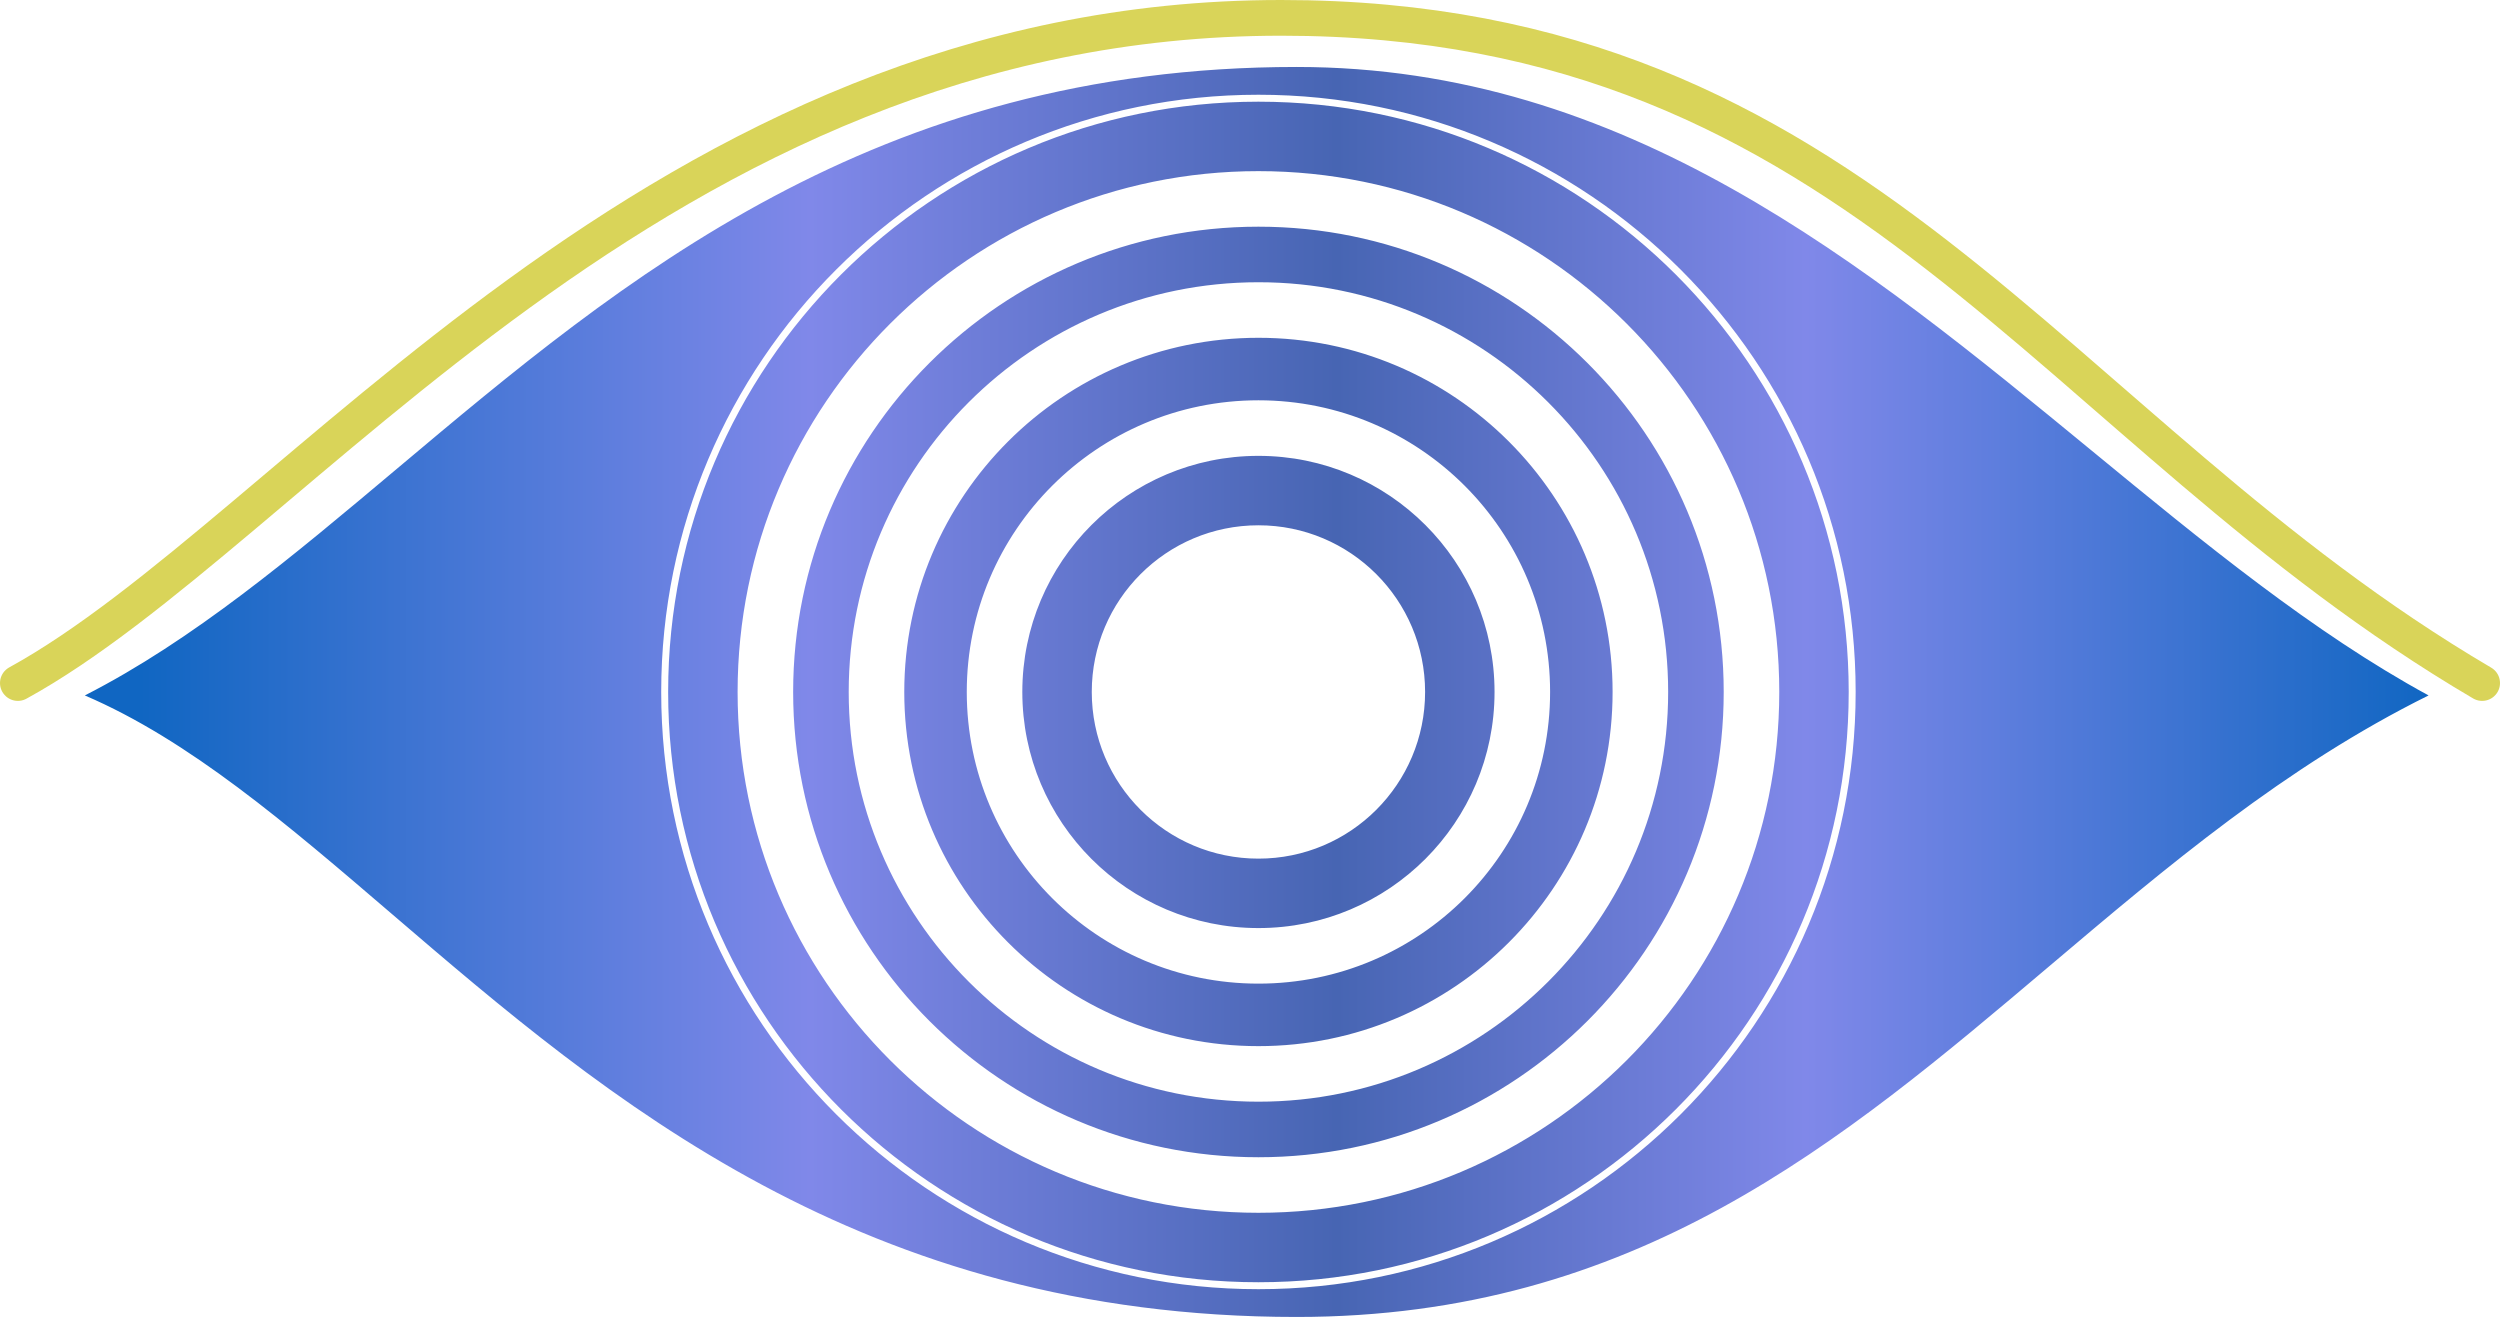 <svg width="280" height="148" viewBox="0 0 280 148" fill="none" xmlns="http://www.w3.org/2000/svg">
<path fill-rule="evenodd" clip-rule="evenodd" d="M44.481 52.479C69.756 31.229 97.98 7.5 145.222 7.5C181.983 7.5 208.782 29.524 234.288 50.486C246.828 60.791 259.055 70.84 272 77.889C255.946 85.846 242.698 97.061 229.576 108.168C206.144 128.004 183.114 147.5 145.222 147.5C96.526 147.5 68.057 123.087 43.935 102.403C32.034 92.198 21.192 82.9 9.5 77.889C21.601 71.715 32.722 62.365 44.481 52.479ZM207.055 77.5C207.055 114.012 177.457 143.611 140.944 143.611C104.432 143.611 74.833 114.012 74.833 77.5C74.833 40.988 104.432 11.389 140.944 11.389C177.457 11.389 207.055 40.988 207.055 77.5ZM207.833 77.5C207.833 114.442 177.886 144.389 140.944 144.389C104.003 144.389 74.055 114.442 74.055 77.5C74.055 40.558 104.003 10.611 140.944 10.611C177.886 10.611 207.833 40.558 207.833 77.5ZM140.944 129.611C169.725 129.611 193.055 106.28 193.055 77.5C193.055 48.72 169.725 25.389 140.944 25.389C112.164 25.389 88.833 48.72 88.833 77.5C88.833 106.28 112.164 129.611 140.944 129.611ZM140.944 135.833C173.161 135.833 199.278 109.717 199.278 77.5C199.278 45.283 173.161 19.167 140.944 19.167C108.728 19.167 82.611 45.283 82.611 77.5C82.611 109.717 108.728 135.833 140.944 135.833ZM180.611 77.5C180.611 99.407 162.852 117.167 140.944 117.167C119.037 117.167 101.278 99.407 101.278 77.5C101.278 55.593 119.037 37.833 140.944 37.833C162.852 37.833 180.611 55.593 180.611 77.5ZM186.833 77.5C186.833 102.844 166.288 123.389 140.944 123.389C115.601 123.389 95.055 102.844 95.055 77.5C95.055 52.156 115.601 31.611 140.944 31.611C166.288 31.611 186.833 52.156 186.833 77.5ZM140.944 103.944C155.549 103.944 167.389 92.105 167.389 77.5C167.389 62.895 155.549 51.056 140.944 51.056C126.34 51.056 114.5 62.895 114.5 77.5C114.5 92.105 126.34 103.944 140.944 103.944ZM140.944 110.167C158.986 110.167 173.611 95.541 173.611 77.5C173.611 59.459 158.986 44.833 140.944 44.833C122.903 44.833 108.278 59.459 108.278 77.5C108.278 95.541 122.903 110.167 140.944 110.167ZM140.944 96.167C151.254 96.167 159.611 87.809 159.611 77.5C159.611 67.191 151.254 58.833 140.944 58.833C130.635 58.833 122.278 67.191 122.278 77.5C122.278 87.809 130.635 96.167 140.944 96.167Z" fill="url(#paint0_linear_5439_55614)"/>
<path d="M2 76.5C33 59.5 73.5 2 143.5 2C208.5 2 229.5 48 278 76.5" stroke="#D9D459" stroke-width="4" stroke-linecap="round"/>
<defs>
<linearGradient id="paint0_linear_5439_55614" x1="15.722" y1="77.5" x2="272.389" y2="77.5" gradientUnits="userSpaceOnUse">
<stop stop-color="#1066C2"/>
<stop offset="0.292" stop-color="#8088E9"/>
<stop offset="0.522" stop-color="#4765B3"/>
<stop offset="0.727" stop-color="#8088E9"/>
<stop offset="1" stop-color="#1066C2"/>
</linearGradient>
</defs>
</svg>
